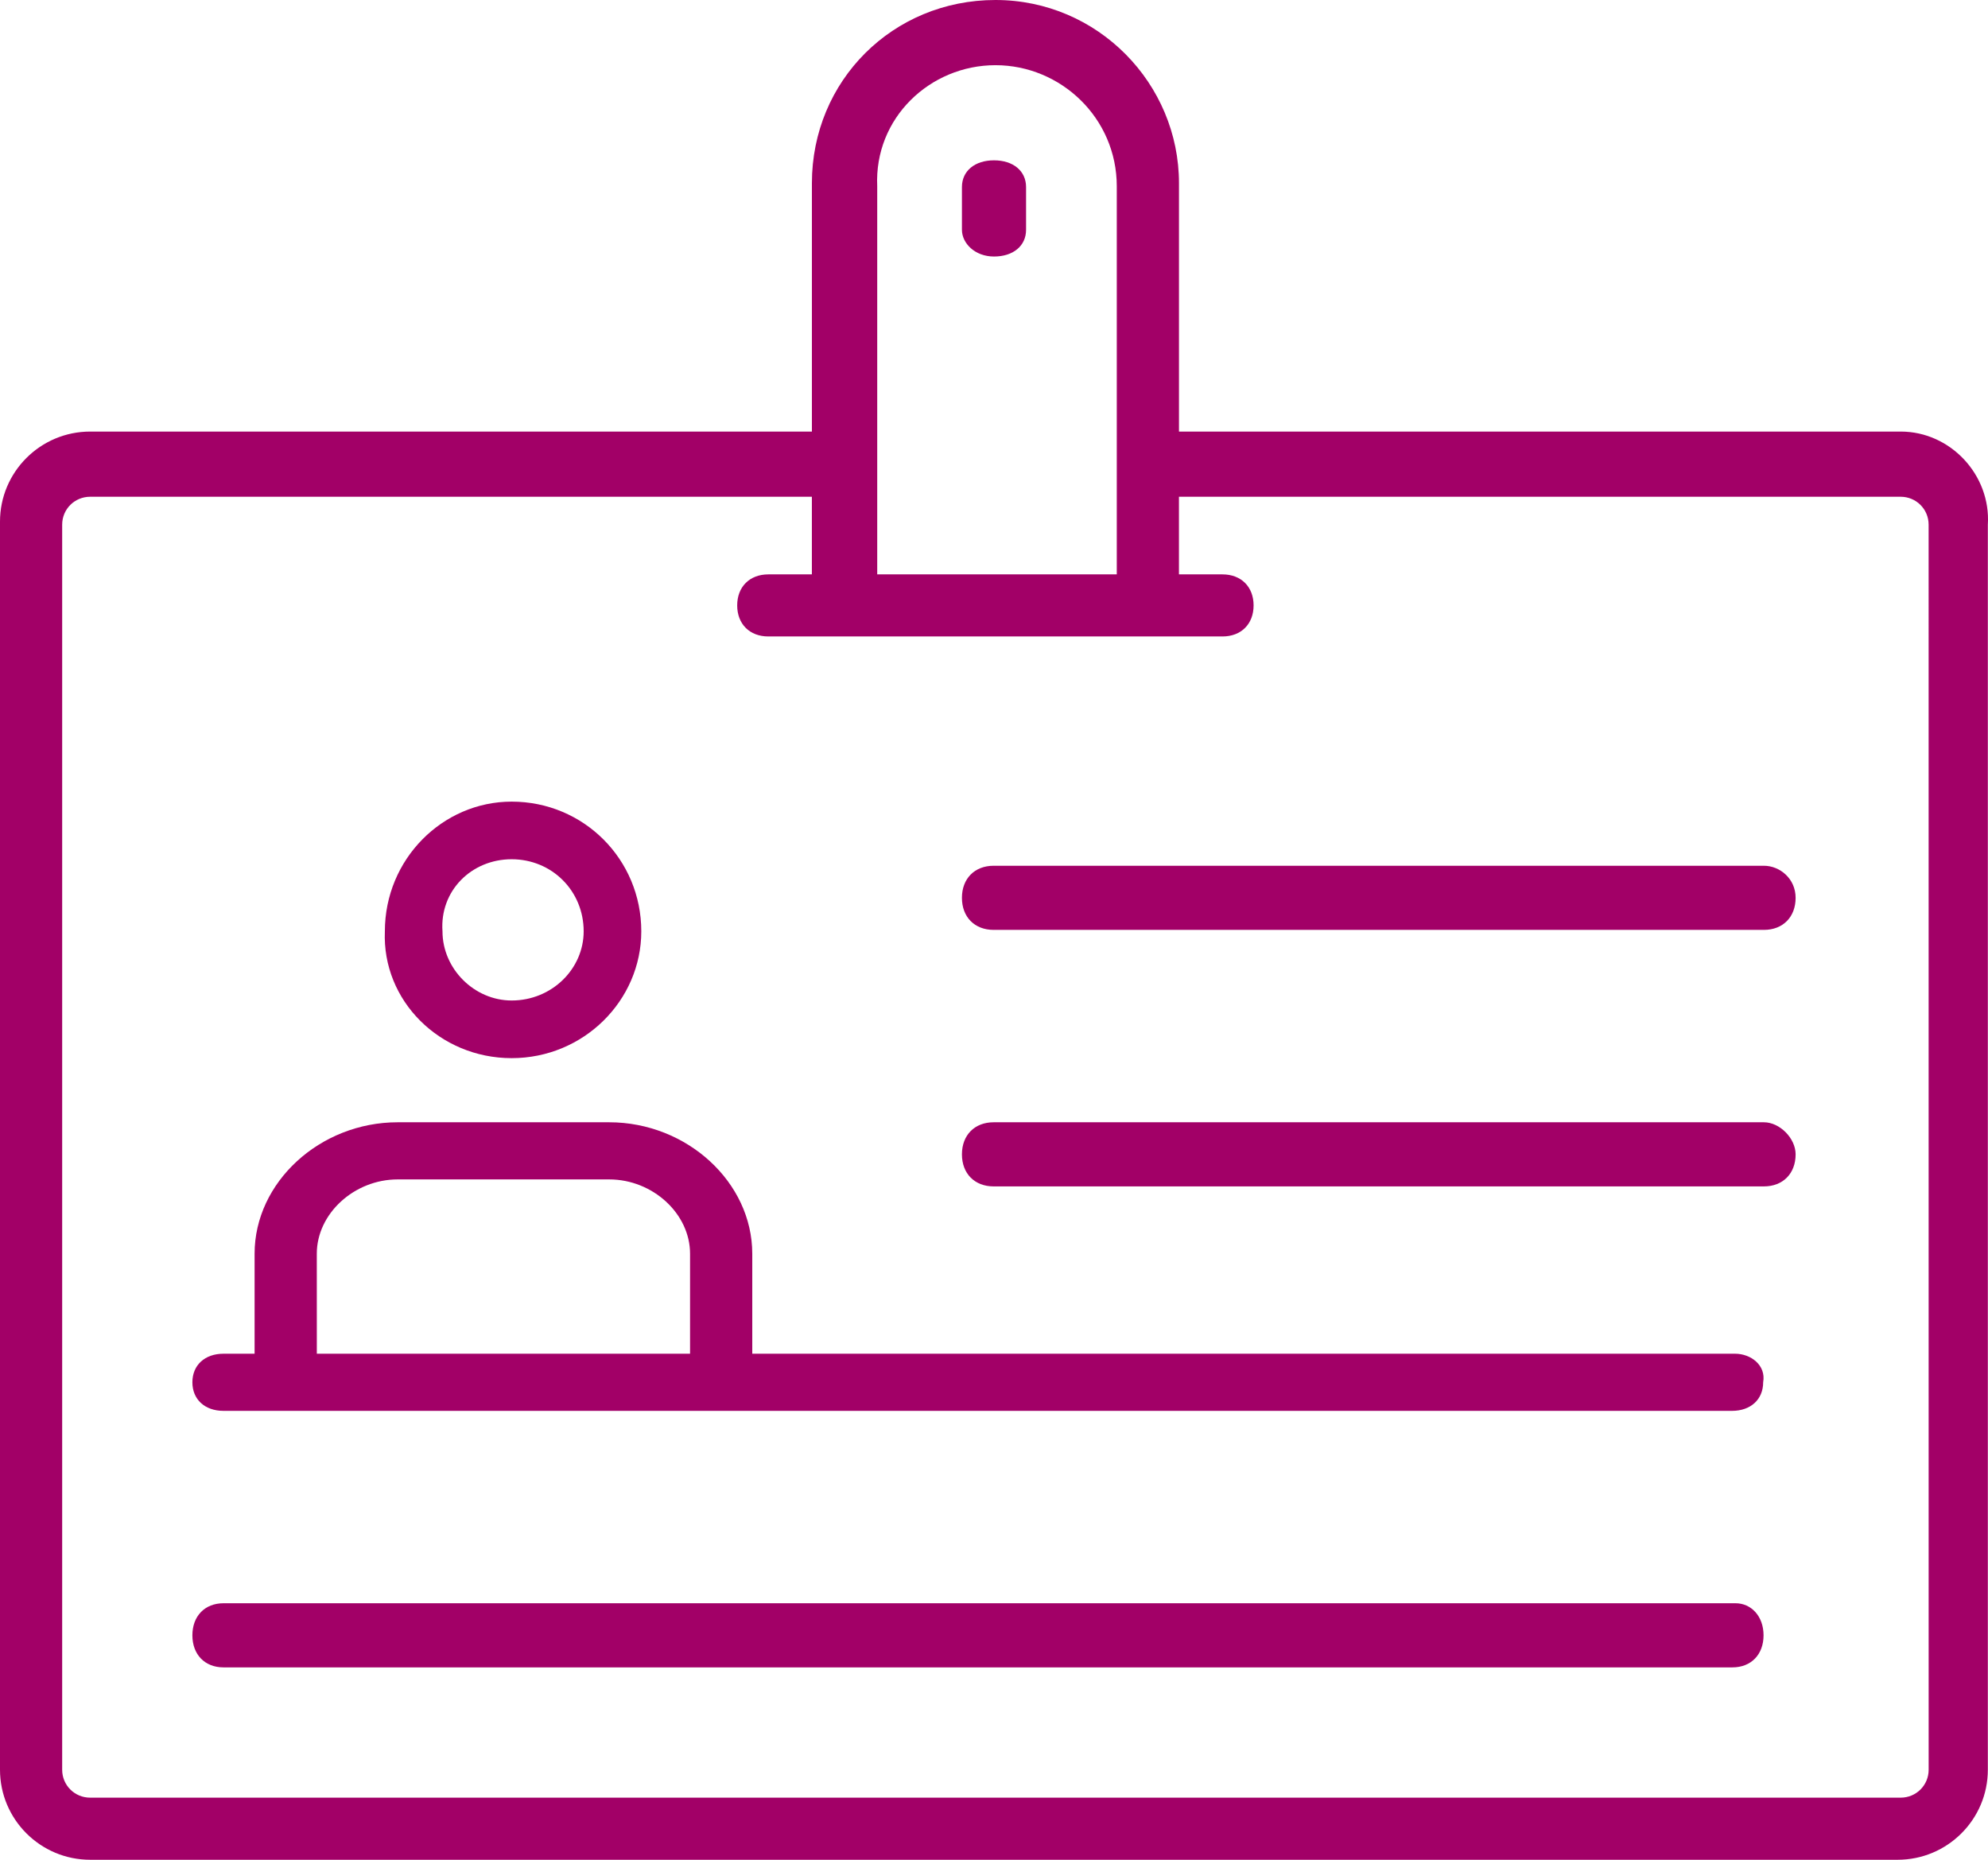 <?xml version="1.0" encoding="UTF-8"?>
<svg width="62px" height="58px" viewBox="0 0 62 58" version="1.1" xmlns="http://www.w3.org/2000/svg" xmlns:xlink="http://www.w3.org/1999/xlink">
    <title>noun-employee-card-1990337</title>
    <g id="r" stroke="none" stroke-width="1" fill="none" fill-rule="evenodd">
        <g id="1.3_Desktop/About/DiversityEquityInclusion" transform="translate(-164, -6807)" fill="#A20067" fill-rule="nonzero">
            <g id="Group-2" transform="translate(136, 6777)">
                <g id="noun-employee-card-1990337" transform="translate(28, 30)">
                    <path d="M59.276,13.459 L36.769,13.459 L36.769,5.713 C36.769,2.614 34.246,0 31.045,0 C27.844,0 25.321,2.518 25.321,5.713 L25.321,13.459 L2.813,13.459 C1.261,13.459 0,14.718 0,16.267 L0,55.192 C0,56.741 1.261,58 2.813,58 L59.181,58 C60.734,58 61.995,56.741 61.995,55.192 L61.995,16.364 C62.092,14.815 60.831,13.459 59.278,13.459 L59.276,13.459 Z M31.045,2.033 C33.082,2.033 34.829,3.679 34.829,5.809 L34.829,17.913 L27.358,17.913 L27.358,5.809 C27.261,3.679 29.007,2.033 31.045,2.033 Z M60.149,55.192 C60.149,55.676 59.761,56.063 59.276,56.063 L2.812,56.063 C2.327,56.063 1.939,55.676 1.939,55.192 L1.939,16.363 C1.939,15.879 2.327,15.492 2.812,15.492 L25.32,15.492 L25.32,17.913 L23.962,17.913 C23.38,17.913 22.991,18.3 22.991,18.881 C22.991,19.462 23.38,19.849 23.962,19.849 L38.126,19.849 C38.708,19.849 39.096,19.462 39.096,18.881 C39.096,18.3 38.708,17.913 38.126,17.913 L36.768,17.913 L36.768,15.492 L59.275,15.492 C59.76,15.492 60.148,15.879 60.148,16.363 L60.149,55.192 Z" id="Shape"></path>
                    <path d="M55.011,27 L30.989,27 C30.396,27 30,27.4 30,28 C30,28.6 30.395,29 30.989,29 L55.011,29 C55.604,29 56,28.6 56,28 C56,27.4 55.506,27 55.011,27 Z" id="Path"></path>
                    <path d="M55.011,35 L30.989,35 C30.396,35 30,35.4 30,36 C30,36.6 30.395,37 30.989,37 L55.011,37 C55.604,37 56,36.6 56,36 C56,35.5 55.506,35 55.011,35 Z" id="Path"></path>
                    <path d="M54.114,42.218 L23.461,42.218 L23.461,39.099 C23.461,36.871 21.424,35 18.999,35 L12.402,35 C9.977,35 7.94,36.871 7.94,39.099 L7.94,42.218 L6.97,42.218 C6.388,42.218 6,42.574 6,43.109 C6,43.644 6.388,44 6.97,44 L54.017,44 C54.599,44 54.988,43.644 54.988,43.109 C55.084,42.574 54.599,42.218 54.114,42.218 L54.114,42.218 Z M9.88,39.099 C9.88,37.852 11.044,36.782 12.402,36.782 L18.999,36.782 C20.357,36.782 21.521,37.851 21.521,39.099 L21.521,42.218 L9.881,42.218 L9.88,39.099 Z" id="Shape"></path>
                    <path d="M54.126,50 L6.97,50 C6.388,50 6,50.4 6,51 C6,51.6 6.388,52 6.97,52 L54.03,52 C54.612,52 55,51.6 55,51 C55,50.4 54.612,50 54.127,50 L54.126,50 Z" id="Path"></path>
                    <path d="M31,8 C31.6,8 32,7.667 32,7.167 L32,5.833 C32,5.333 31.6,5 31,5 C30.4,5 30,5.333 30,5.833 L30,7.167 C30,7.583 30.4,8 31,8 L31,8 Z" id="Path"></path>
                    <path d="M15.957,33 C18.203,33 20,31.202 20,29.045 C20,26.798 18.203,25 15.957,25 C13.8,25 12.003,26.798 12.003,29.045 C11.913,31.202 13.71,33 15.957,33 Z M15.957,26.797 C17.215,26.797 18.203,27.786 18.203,29.045 C18.203,30.213 17.215,31.202 15.957,31.202 C14.789,31.202 13.8,30.213 13.8,29.045 C13.71,27.786 14.699,26.797 15.957,26.797 Z" id="Shape"></path>
                </g>
            </g>
        </g>
    </g>
</svg>